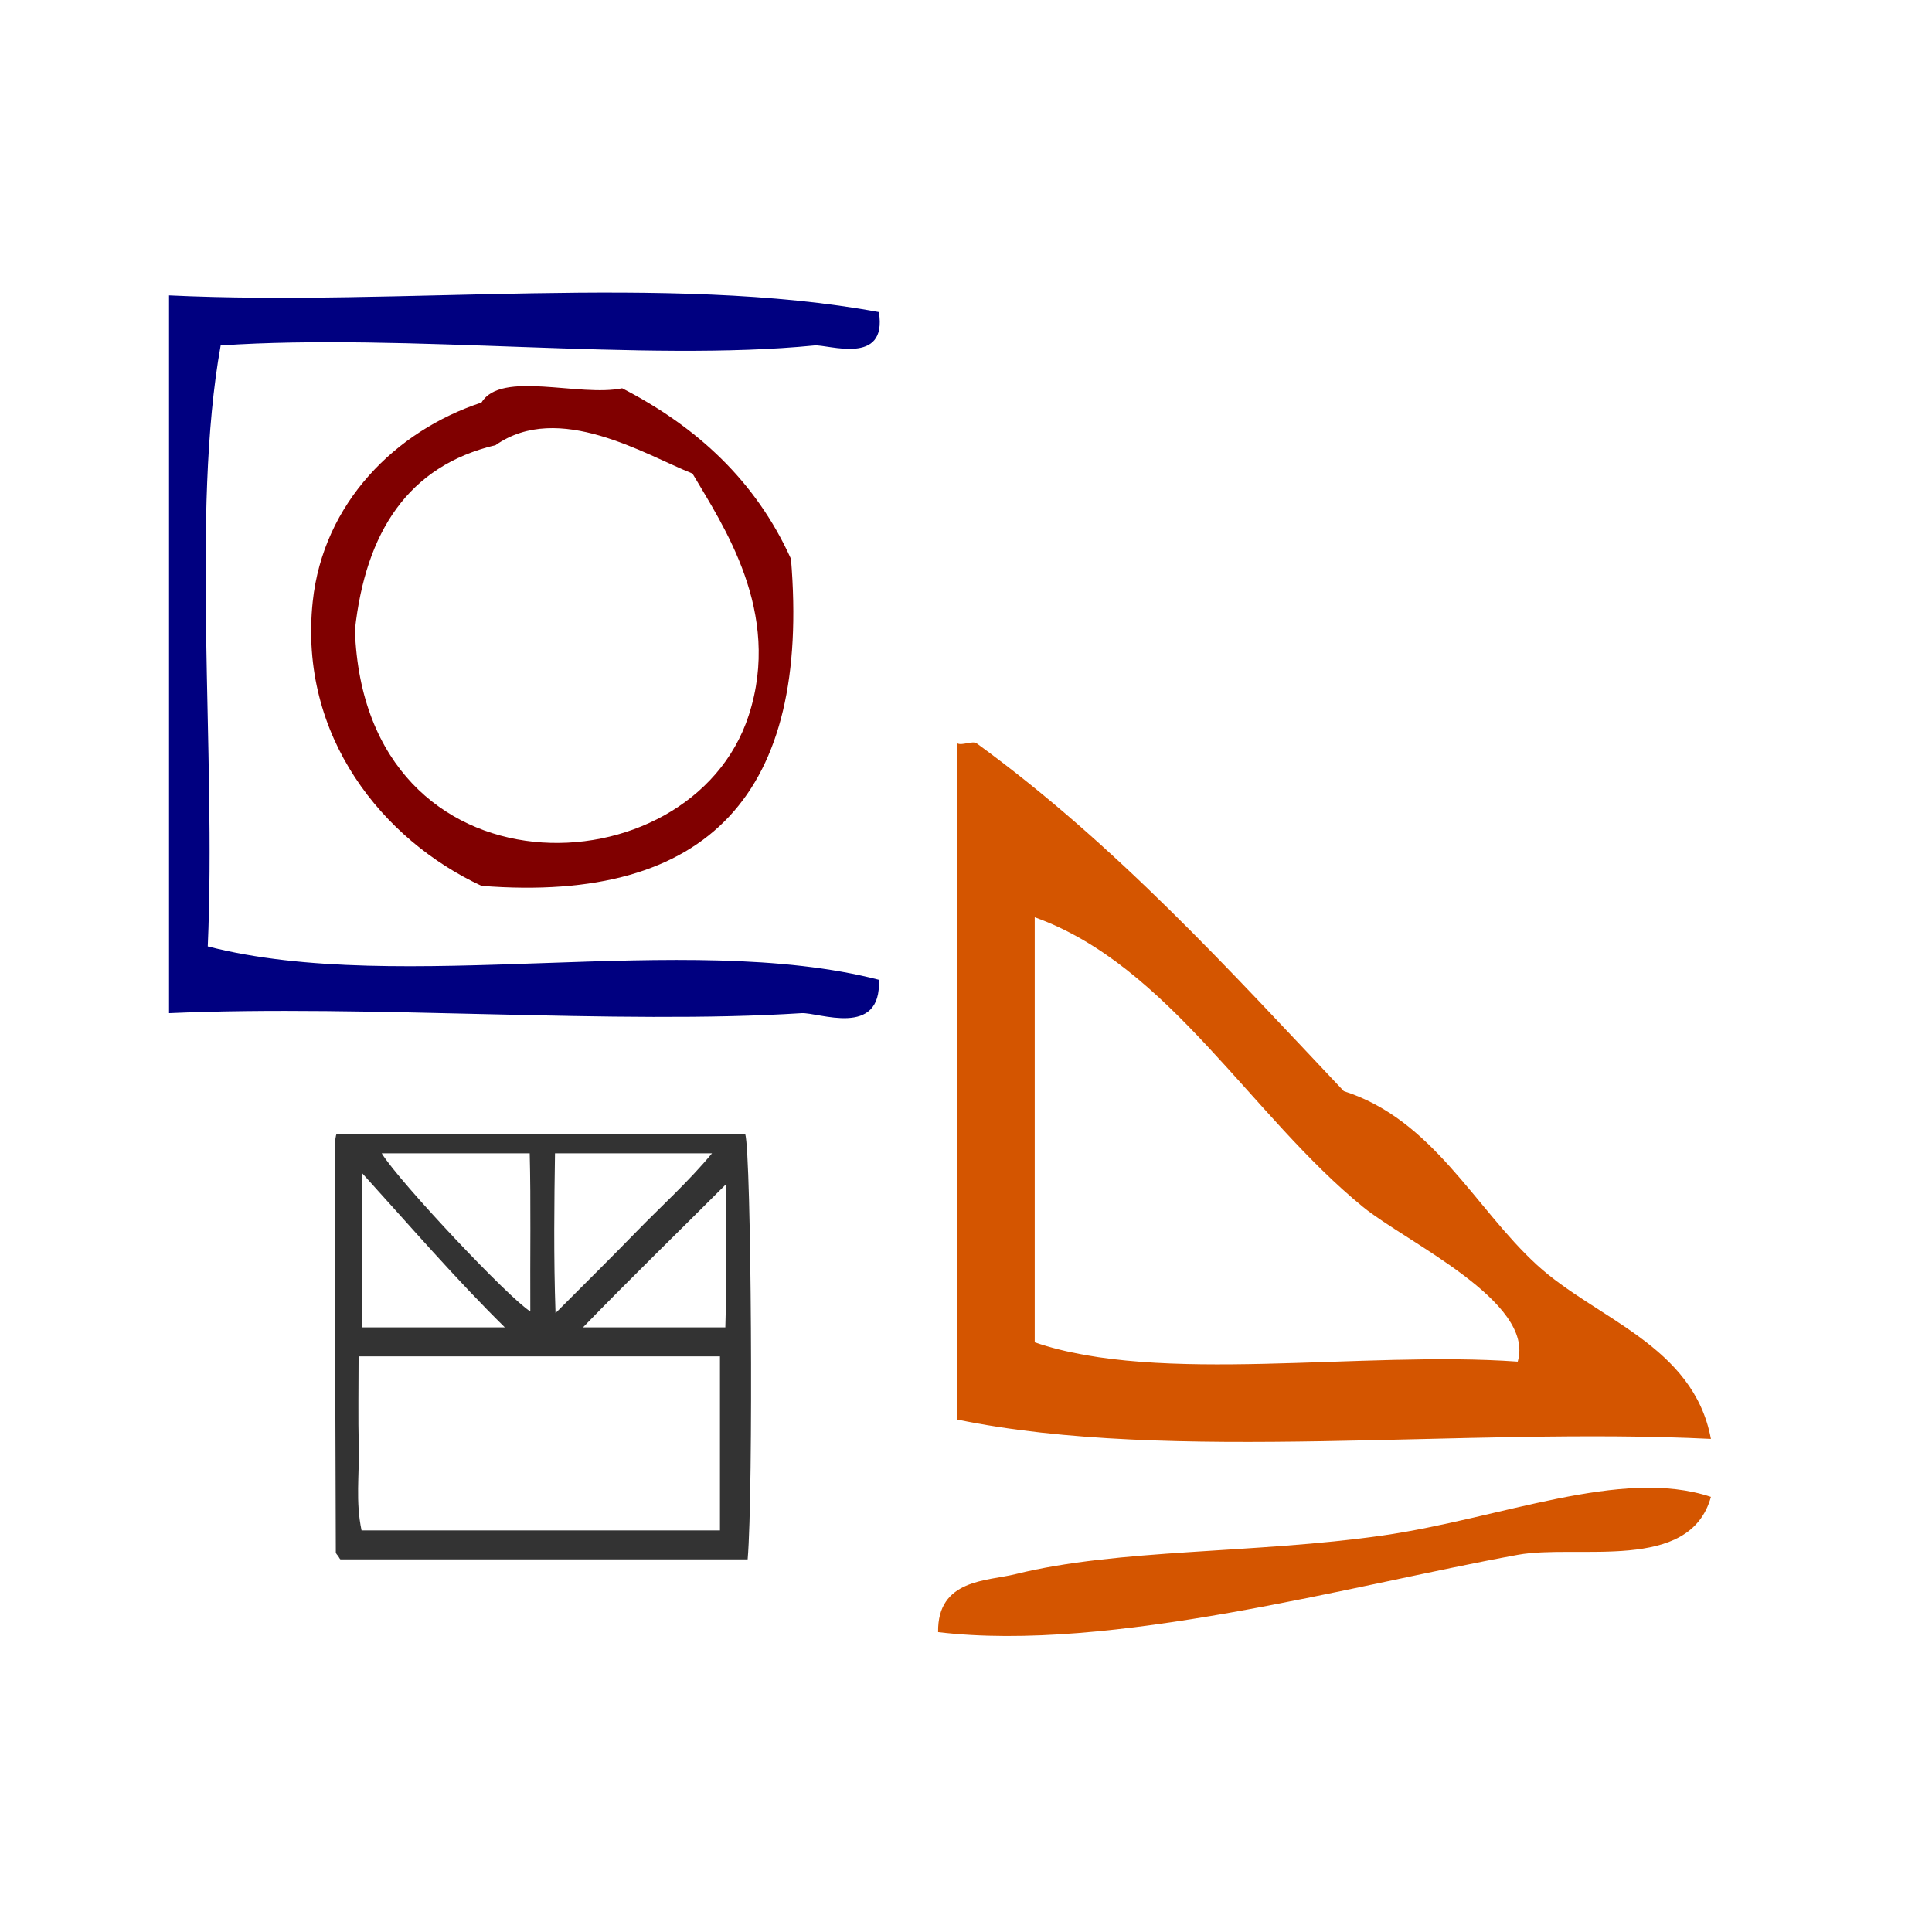 <?xml version="1.0" encoding="UTF-8" standalone="no"?>
<!-- Generator: Adobe Illustrator 15.0.0, SVG Export Plug-In . SVG Version: 6.00 Build 0)  -->

<svg
   xmlns:dc="http://purl.org/dc/elements/1.1/"
   xmlns:cc="http://creativecommons.org/ns#"
   xmlns:rdf="http://www.w3.org/1999/02/22-rdf-syntax-ns#"
   xmlns:svg="http://www.w3.org/2000/svg"
   xmlns="http://www.w3.org/2000/svg"
   xmlns:sodipodi="http://sodipodi.sourceforge.net/DTD/sodipodi-0.dtd"
   xmlns:inkscape="http://www.inkscape.org/namespaces/inkscape"
   version="1.1"
   id="Calque_1"
   x="0px"
   y="0px"
   width="100px"
   height="100px"
   viewBox="0 0 100 100"
   style="enable-background:new 0 0 100 100;"
   xml:space="preserve"
   sodipodi:docname="unideo-18-transportAI.svg"
   inkscape:version="0.92.4 (5da689c313, 2019-01-14)"><defs
     id="defs17" /><sodipodi:namedview
     pagecolor="#ffffff"
     bordercolor="#666666"
     borderopacity="1"
     objecttolerance="10"
     gridtolerance="10"
     guidetolerance="10"
     inkscape:pageopacity="0"
     inkscape:pageshadow="2"
     inkscape:window-width="1076"
     inkscape:window-height="480"
     id="namedview15"
     showgrid="false"
     inkscape:zoom="2.36"
     inkscape:cx="35.512483"
     inkscape:cy="50"
     inkscape:window-x="455"
     inkscape:window-y="215"
     inkscape:window-maximized="0"
     inkscape:current-layer="Calque_1" /><g
     id="g4501"><g
       id="g12"><g
         id="g10"><g
           id="g8"><path
             inkscape:connector-curvature="0"
             style="fill:#800000;stroke-width:0.732"
             id="path2"
             d="m 24.923,20.834 c 1.011,-1.677 5.067,-0.274 7.281,-0.736 3.856,1.99 6.913,4.787 8.737,8.83 1.002,12.05 -4.18,17.851 -16.017,16.924 -5.1,-2.368 -9.479,-7.733 -8.737,-14.716 0.542,-5.103 4.293,-8.839 8.737,-10.301 z m -6.553,11.773 c 0.489,14.141 17.403,13.621 20.386,4.415 1.735,-5.354 -1.34,-9.839 -2.912,-12.509 -2.451,-0.978 -6.928,-3.76 -10.193,-1.472 -4.52,1.073 -6.726,4.485 -7.281,9.566 z" /><path
             style="fill:#d45500"
             id="path4"
             d="M49.556,38.478c0.241,0.128,0.782-0.158,1,0c7.222,5.258,13.097,11.75,19.001,18c4.619,1.47,6.771,6.045,10,9     c3.056,2.798,8.096,4.152,9,9c-12.704-0.629-27.949,1.282-39.001-1C49.556,61.811,49.556,50.145,49.556,38.478z M53.557,69.478     c6.448,2.218,16.914,0.418,25,1c0.916-3.109-5.772-6.185-8-8c-5.811-4.733-10.07-12.521-17-15     C53.557,54.811,53.557,62.145,53.557,69.478z" /><path
             style="fill:#d45500"
             id="path6"
             d="M88.557,77.478c-1.09,3.95-6.887,2.432-10,3c-8.635,1.578-21.08,5.072-30.001,4c-0.041-2.75,2.54-2.637,4.001-3     c5.335-1.328,12.377-1.051,19-2C77.694,78.598,83.924,75.932,88.557,77.478z" /></g></g></g><g
       style="fill:#000080;fill-opacity:1"
       id="g8-29"
       transform="matrix(0.668,0,0,0.864,-6.257,-9.278)"><g
         style="fill:#000080;fill-opacity:1"
         id="g6-68"><g
           style="fill:#000080;fill-opacity:1"
           id="g4-547"><path
             style="fill:#000080;fill-opacity:1"
             id="path2-37"
             d="m 77.466,29.434 c 0.69,3.255 -3.945,1.92 -5,2 -13.11,1.009 -31.707,-0.756 -46.001,0 -2.329,10.006 -0.337,24.33 -1,36 15.004,2.996 36.996,-0.996 52.001,2 0.216,3.517 -4.679,1.936 -6,2 -14.206,0.705 -33.568,-0.528 -49.001,0 0,-14.333 0,-28.667 0,-43 18.001,0.665 38.665,-1.33 55.001,1 z"
             inkscape:connector-curvature="0" /></g></g></g></g><path
     d="m 17.428,58.694 c -0.045,0 -0.105,0.471 -0.105,0.707 0.015,7 0.035,13.95 0.059,20.95 0,0.047 0.073,0.137 0.115,0.182 0.042,0.046 0.088,0.18 0.137,0.18 6.981,0 13.966,0 21.064,0 0.301,-3.503 0.192,-21.018 -0.126,-22.019 -7.021,0 -14.051,0 -21.144,0 z m 11.299,1.001 c 2.803,0 5.354,0 8.128,0 -1.247,1.501 -2.634,2.741 -3.9,4.043 -1.299,1.336 -2.628,2.65 -4.201,4.228 -0.102,-2.922 -0.065,-5.769 -0.027,-8.271 z m -1.309,0 c 0.065,2.502 0.016,5.442 0.031,8.182 -1.042,-0.614 -6.768,-6.681 -7.693,-8.182 2.51,0 4.977,0 7.662,0 z m -8.669,1.033 c 2.502,2.758 4.841,5.473 7.379,7.975 -2.653,0 -4.877,0 -7.379,0 0,-2.502 0,-5.105 0,-7.975 z m 18.516,18.484 c -6.005,0 -12.223,0 -18.551,0 -0.317,-1.501 -0.109,-2.865 -0.145,-4.335 -0.037,-1.496 -0.008,-3.172 -0.008,-4.673 6.396,0 12.699,0 18.704,0 0,3.003 0,6.005 0,9.008 z M 37.544,68.703 c -2.689,0 -5.124,0 -7.367,0 2.425,-2.502 4.925,-4.929 7.407,-7.413 -0.016,2.374 0.039,4.911 -0.041,7.413 z"
     id="path2-1-19"
     style="clip-rule:evenodd;fill:#333333;fill-rule:evenodd;stroke-width:0.5"
     inkscape:connector-curvature="0" /></svg>